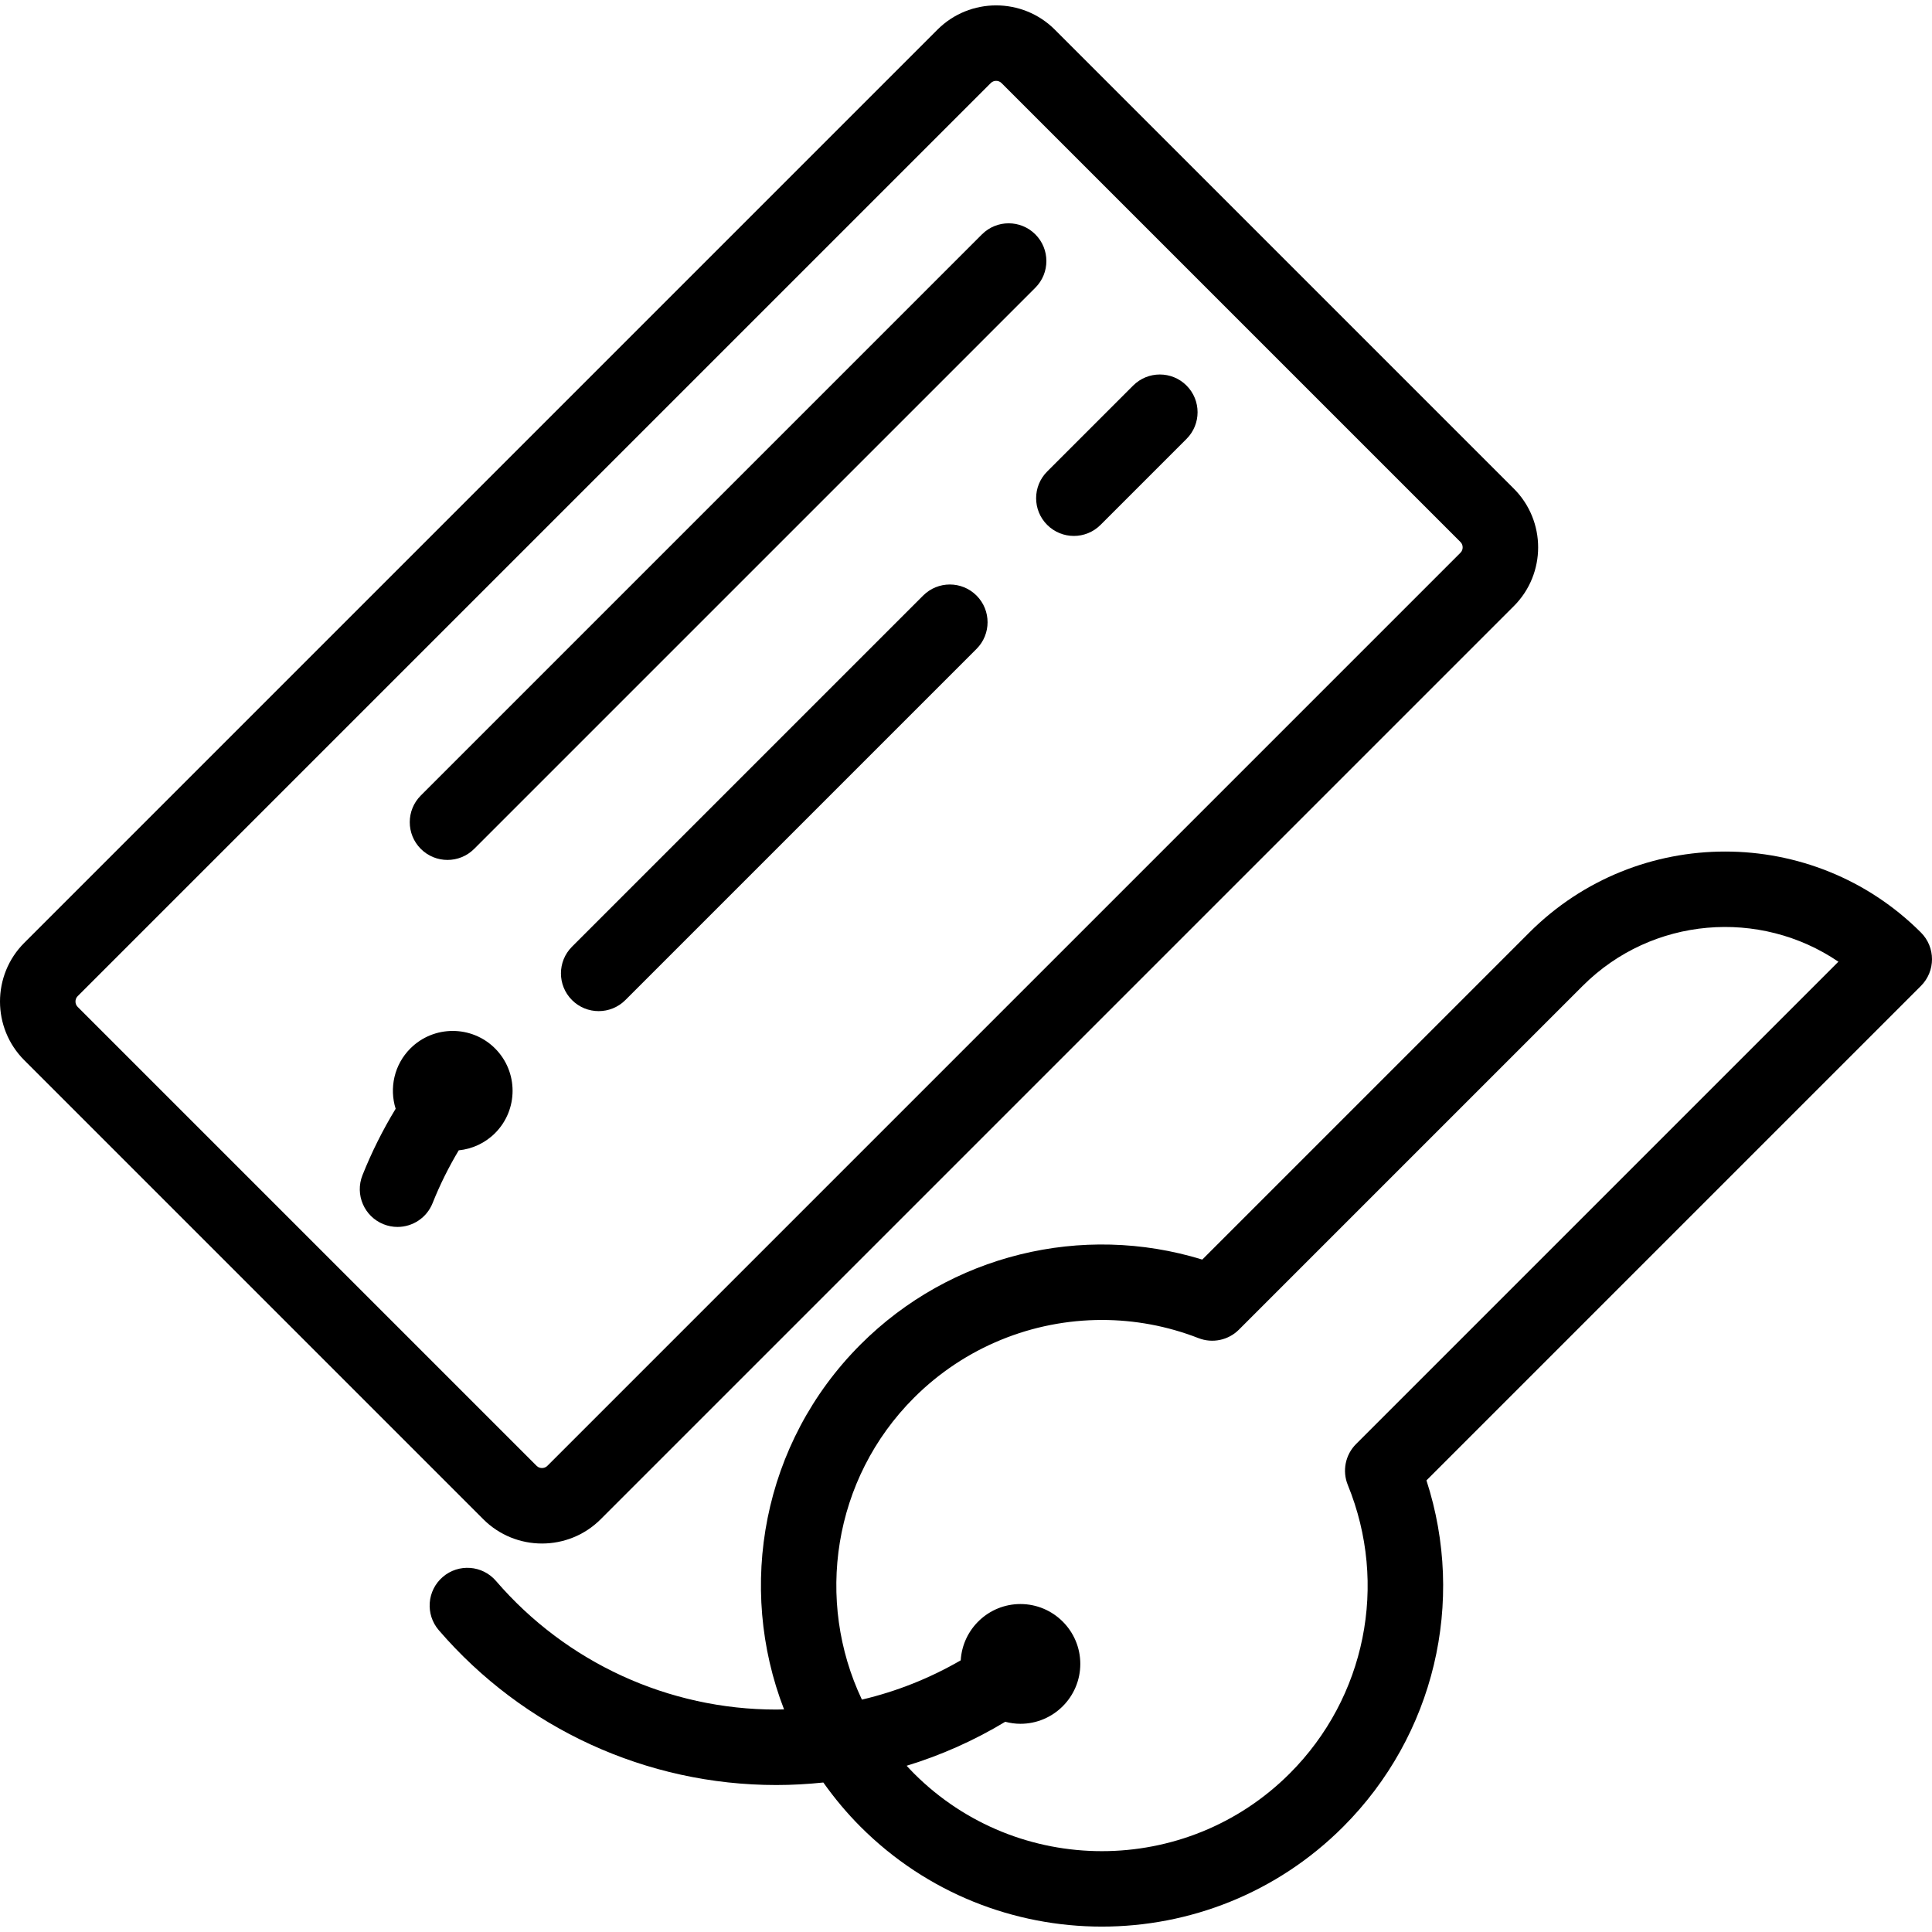 <?xml version="1.0" encoding="iso-8859-1"?>
<!-- Generator: Adobe Illustrator 19.0.0, SVG Export Plug-In . SVG Version: 6.00 Build 0)  -->
<svg version="1.1" id="Layer_1" xmlns="http://www.w3.org/2000/svg" xmlns:xlink="http://www.w3.org/1999/xlink" x="0px" y="0px"
	 viewBox="0 0 511.995 511.995" style="enable-background:new 0 0 511.995 511.995;" xml:space="preserve">
<g>
	<g>
		<g>
			<path d="M143.632,409.045c5.634,0,11.268-2.145,15.557-6.434l241.995-241.995c8.578-8.578,8.578-22.535,0-31.113L279.54,7.859
				c-8.578-8.574-22.534-8.575-31.112,0.001L6.434,249.855c-8.578,8.578-8.578,22.535,0,31.113l121.642,121.643
				C132.364,406.9,137.997,409.045,143.632,409.045z M20.005,265.412c0-0.385,0.099-0.942,0.571-1.414L262.569,22.004
				c0.384-0.384,0.9-0.576,1.415-0.576c0.516,0,1.031,0.191,1.414,0.574l121.643,121.643c0.473,0.472,0.571,1.029,0.571,1.414
				s-0.099,0.942-0.571,1.414L145.046,388.468c-0.472,0.473-1.029,0.571-1.414,0.571s-0.942-0.099-1.414-0.571L20.575,266.826
				C20.103,266.354,20.005,265.797,20.005,265.412z"/>
			<path d="M118.588,227.889c2.56,0,5.118-0.977,7.071-2.929L274.371,76.249c3.905-3.905,3.905-10.237,0-14.143
				c-3.906-3.904-10.236-3.904-14.143,0L111.517,210.818c-3.905,3.905-3.905,10.237,0,14.143
				C113.47,226.913,116.028,227.889,118.588,227.889z"/>
			<path d="M277.51,139.099c1.953,1.952,4.512,2.929,7.071,2.929c2.559,0,5.118-0.977,7.071-2.929l22.785-22.784
				c3.905-3.905,3.905-10.237,0-14.143c-3.904-3.902-10.234-3.904-14.143,0l-22.785,22.784
				C273.604,128.862,273.604,135.194,277.51,139.099z"/>
			<path d="M244.643,157.824l-93.061,93.061c-3.905,3.905-3.905,10.237,0,14.143c1.953,1.952,4.512,2.929,7.071,2.929
				c2.559,0,5.118-0.977,7.071-2.929l93.061-93.061c3.905-3.905,3.905-10.237,0-14.143
				C254.88,153.92,248.549,153.92,244.643,157.824z"/>
			<path d="M509.066,247.127c-28.612-28.612-75.17-28.614-103.784,0L318.609,333.8c-31.838-9.803-66.745-1.316-90.536,22.475
				c-26.106,26.107-32.856,64.333-20.292,96.729c-0.685,0.014-1.368,0.042-2.055,0.042c-28.559,0-55.636-12.424-74.288-34.086
				c-3.605-4.186-9.917-4.657-14.104-1.053c-4.185,3.604-4.656,9.918-1.053,14.104c22.456,26.078,55.057,41.035,89.444,41.035
				c4.198,0,8.354-0.24,12.466-0.667c2.916,4.121,6.194,8.062,9.882,11.75c17.625,17.624,40.776,26.437,63.928,26.437
				c23.152,0,46.303-8.813,63.928-26.437c24.216-24.217,32.544-59.616,22.09-91.812l131.047-131.048
				C512.971,257.364,512.971,251.032,509.066,247.127z M359.367,382.683c-2.848,2.848-3.709,7.125-2.187,10.853
				c10.757,26.333,4.714,56.341-15.395,76.45c-27.452,27.452-72.12,27.45-99.57,0c-0.669-0.669-1.308-1.356-1.945-2.046
				c9.124-2.782,17.88-6.679,26.13-11.655c1.286,0.337,2.629,0.536,4.02,0.536c8.75,0,15.869-7.119,15.869-15.869
				s-7.119-15.869-15.869-15.869c-8.43,0-15.326,6.613-15.821,14.921c-8.212,4.754-17.001,8.245-26.186,10.409
				c-12.391-26.144-7.798-58.397,13.802-79.996c13.448-13.449,31.458-20.615,49.808-20.615c8.602,0,17.28,1.575,25.595,4.817
				c3.693,1.441,7.896,0.56,10.703-2.246l91.104-91.104c18.398-18.399,46.998-20.533,67.764-6.407L359.367,382.683z"/>
			<path d="M108.754,277.846c-4.319,4.319-5.613,10.525-3.903,15.985c-3.415,5.616-6.363,11.504-8.795,17.614
				c-2.041,5.133,0.463,10.948,5.593,12.99c1.214,0.483,2.465,0.712,3.695,0.712c3.975,0,7.734-2.387,9.294-6.305
				c1.929-4.846,4.255-9.521,6.931-13.996c3.517-0.352,6.94-1.869,9.628-4.558c6.188-6.188,6.188-16.255,0-22.442
				C125.009,271.659,114.941,271.658,108.754,277.846z"/>
		</g>
	</g>
</g>
<g>
</g>
<g>
</g>
<g>
</g>
<g>
</g>
<g>
</g>
<g>
</g>
<g>
</g>
<g>
</g>
<g>
</g>
<g>
</g>
<g>
</g>
<g>
</g>
<g>
</g>
<g>
</g>
<g>
</g>
</svg>
